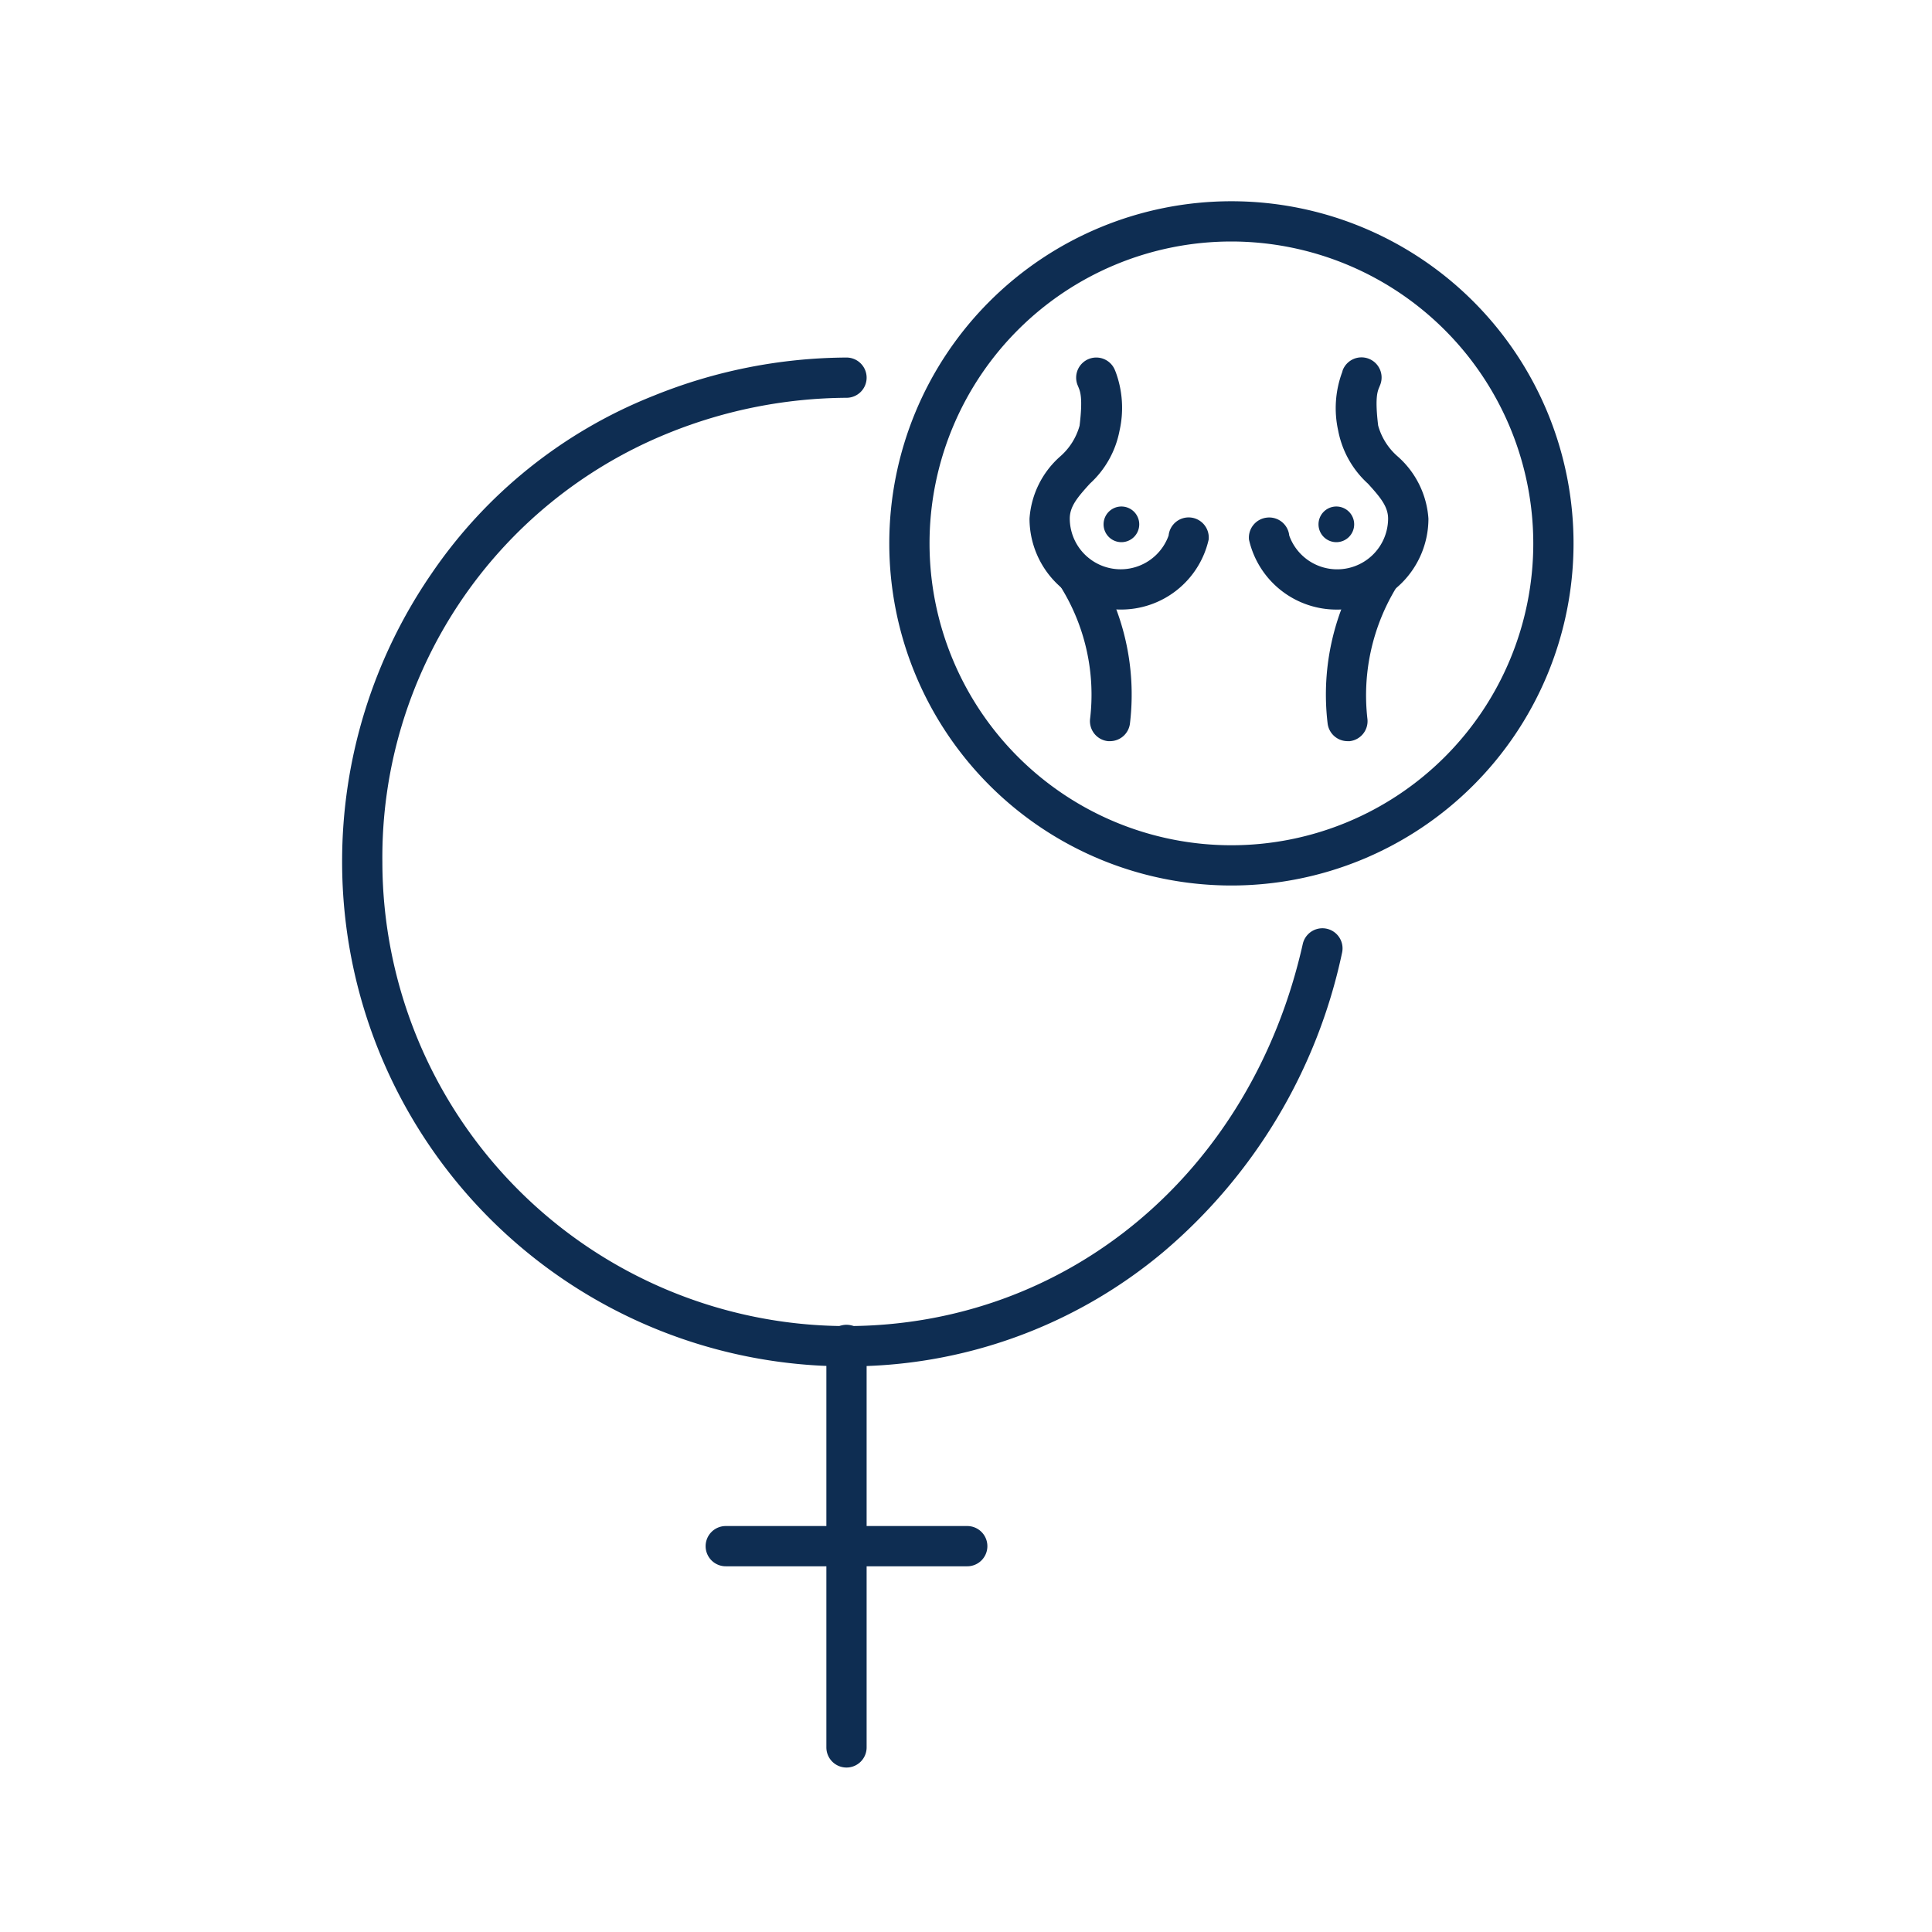 <svg xmlns="http://www.w3.org/2000/svg" xmlns:xlink="http://www.w3.org/1999/xlink" width="48" height="48" viewBox="0 0 48 48">
  <defs>
    <clipPath id="clip-breast_health">
      <rect width="48" height="48"/>
    </clipPath>
  </defs>
  <g id="breast_health" clip-path="url(#clip-breast_health)">
    <g id="Group_14391" data-name="Group 14391" transform="translate(-2.469 0.914)">
      <path id="Path_17068" data-name="Path 17068" d="M12.031,24.563A12.531,12.531,0,0,1-.5,12.031,12.6,12.6,0,0,1,1.716,4.876,12.036,12.036,0,0,1,7.244.447,12.908,12.908,0,0,1,12.031-.5a.5.5,0,0,1,.5.5.5.5,0,0,1-.5.5A11.945,11.945,0,0,0,7.6,1.38,11.369,11.369,0,0,0,.5,12.031,11.544,11.544,0,0,0,12.031,23.563c5.5,0,10.06-3.815,11.336-9.493a.5.5,0,0,1,.976.219,13.363,13.363,0,0,1-4.434,7.428A12.143,12.143,0,0,1,12.031,24.563Z" transform="translate(11.469 8.469)" fill="#0e2d52"/>
      <path id="Path_15535" data-name="Path 15535" d="M.389,8.911a.5.5,0,0,1-.5-.5v-10a.5.5,0,0,1,.5-.5.5.5,0,0,1,.5.5v10A.5.5,0,0,1,.389,8.911Z" transform="translate(23.111 34.089)" fill="#0e2d52"/>
      <path id="Path_15536" data-name="Path 15536" d="M7.131.148h-6a.5.5,0,0,1-.5-.5.5.5,0,0,1,.5-.5h6a.5.5,0,0,1,.5.5A.5.5,0,0,1,7.131.148Z" transform="translate(19.369 37.852)" fill="#0e2d52"/>
      <path id="Ellipse_421" data-name="Ellipse 421" d="M8.5,1A7.5,7.5,0,1,0,16,8.5,7.508,7.508,0,0,0,8.5,1m0-1A8.5,8.5,0,1,1,0,8.5,8.5,8.5,0,0,1,8.5,0Z" transform="translate(24.563 4.086)" fill="#0e2d52"/>
      <g id="Group_14389" data-name="Group 14389">
        <path id="Path_17071" data-name="Path 17071" transform="translate(-351.601 -957.477)" fill="#0e2d52"/>
        <path id="Path_17072" data-name="Path 17072" d="M1.758,4.246A2.261,2.261,0,0,1-.5,1.988,2.262,2.262,0,0,1,.258.446,1.571,1.571,0,0,0,.744-.322c.083-.686.017-.846-.027-.953L.692-1.336a.5.5,0,0,1,.287-.646.5.5,0,0,1,.646.287l.016.039A2.571,2.571,0,0,1,1.737-.2,2.383,2.383,0,0,1,1,1.118c-.309.341-.5.566-.5.87a1.265,1.265,0,0,0,2.456.419.5.5,0,1,1,.995.1A2.231,2.231,0,0,1,1.758,4.246Z" transform="translate(28.547 9.984)" fill="#0e2d52"/>
        <path id="Path_17074" data-name="Path 17074" d="M382.23,974.18l-.049,0a.5.5,0,0,1-.449-.546,5.071,5.071,0,0,0-.733-3.294.5.5,0,1,1,.8-.6,6.049,6.049,0,0,1,.926,3.987A.5.5,0,0,1,382.23,974.18Z" transform="translate(-352.181 -956.68)" fill="#0e2d52"/>
        <path id="Ellipse_439" data-name="Ellipse 439" d="M.443,0A.443.443,0,1,1,0,.443.443.443,0,0,1,.443,0Z" transform="translate(29.887 11.67)" fill="#0e2d52"/>
      </g>
      <g id="Group_14390" data-name="Group 14390" transform="translate(34 8.469)">
        <path id="Path_17071-2" data-name="Path 17071" transform="translate(-378.399 -965.945)" fill="#0e2d52"/>
        <path id="Path_17072-2" data-name="Path 17072" d="M1.695,4.246A2.231,2.231,0,0,1-.5,2.51a.5.5,0,0,1,.445-.549A.5.5,0,0,1,.5,2.407a1.265,1.265,0,0,0,2.456-.419c0-.3-.19-.529-.5-.87A2.383,2.383,0,0,1,1.716-.2a2.571,2.571,0,0,1,.1-1.455L1.828-1.7a.5.5,0,0,1,.646-.287.5.5,0,0,1,.287.646l-.025.062c-.044.106-.11.267-.027.953A1.571,1.571,0,0,0,3.2.446a2.262,2.262,0,0,1,.758,1.541A2.261,2.261,0,0,1,1.695,4.246Z" transform="translate(0 1.516)" fill="#0e2d52"/>
        <path id="Path_17074-2" data-name="Path 17074" d="M381.429,974.18a.5.5,0,0,1-.5-.452,6.049,6.049,0,0,1,.926-3.987.5.5,0,0,1,.8.594h0a5.145,5.145,0,0,0-.735,3.3.5.5,0,0,1-.449.546Z" transform="translate(-379.477 -965.149)" fill="#0e2d52"/>
        <path id="Ellipse_439-2" data-name="Ellipse 439" d="M.443,0A.443.443,0,1,1,0,.443.443.443,0,0,1,.443,0Z" transform="translate(1.227 3.201)" fill="#0e2d52"/>
      </g>
    </g>
  </g>
</svg>
